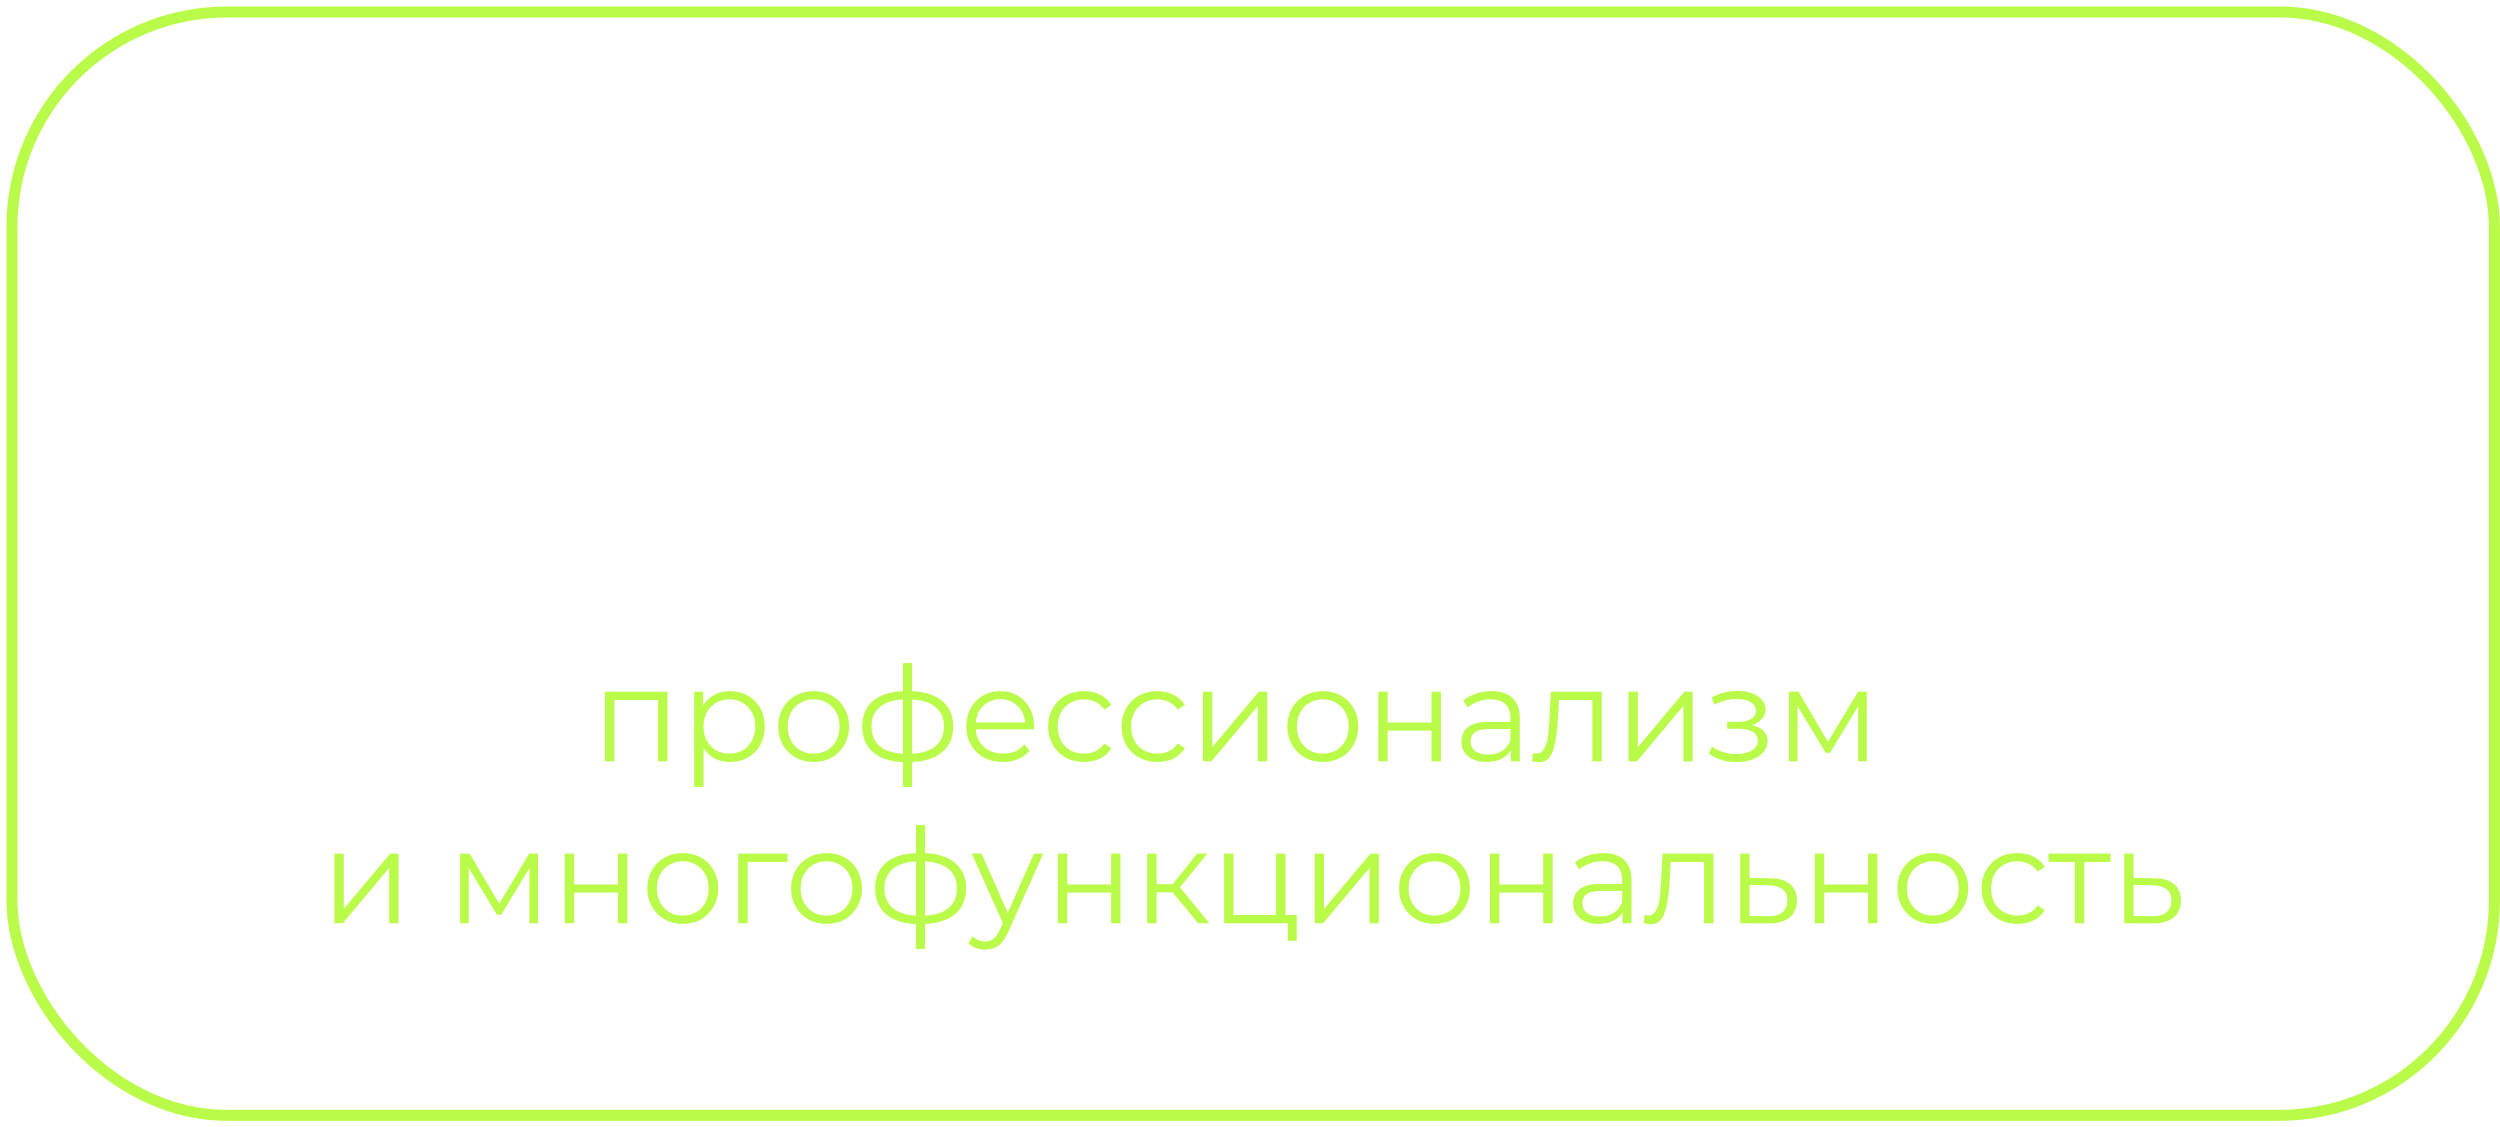 <?xml version="1.0" encoding="UTF-8"?> <svg xmlns="http://www.w3.org/2000/svg" width="386" height="174" viewBox="0 0 386 174" fill="none"> <rect x="1.844" y="1.85" width="383.302" height="170.357" rx="33.219" stroke="#BAFA49" stroke-width="1.704"></rect> <path d="M103.055 106.795V117.548H101.604V108.083H94.857V117.548H93.406V106.795H103.055ZM112.721 106.713C113.729 106.713 114.642 106.945 115.46 107.408C116.278 107.858 116.918 108.499 117.382 109.33C117.845 110.161 118.077 111.109 118.077 112.172C118.077 113.248 117.845 114.202 117.382 115.034C116.918 115.865 116.278 116.512 115.46 116.976C114.656 117.425 113.743 117.65 112.721 117.65C111.849 117.65 111.058 117.473 110.35 117.119C109.654 116.751 109.082 116.219 108.632 115.524V121.514H107.181V106.795H108.571V108.921C109.007 108.212 109.579 107.667 110.288 107.286C111.01 106.904 111.821 106.713 112.721 106.713ZM112.619 116.362C113.368 116.362 114.05 116.192 114.663 115.851C115.276 115.497 115.753 114.999 116.094 114.359C116.448 113.718 116.625 112.989 116.625 112.172C116.625 111.354 116.448 110.632 116.094 110.005C115.753 109.364 115.276 108.867 114.663 108.512C114.05 108.158 113.368 107.981 112.619 107.981C111.855 107.981 111.167 108.158 110.554 108.512C109.954 108.867 109.477 109.364 109.123 110.005C108.782 110.632 108.612 111.354 108.612 112.172C108.612 112.989 108.782 113.718 109.123 114.359C109.477 114.999 109.954 115.497 110.554 115.851C111.167 116.192 111.855 116.362 112.619 116.362ZM125.631 117.65C124.596 117.65 123.662 117.419 122.831 116.955C121.999 116.478 121.345 115.824 120.868 114.993C120.391 114.161 120.153 113.221 120.153 112.172C120.153 111.122 120.391 110.182 120.868 109.35C121.345 108.519 121.999 107.872 122.831 107.408C123.662 106.945 124.596 106.713 125.631 106.713C126.667 106.713 127.601 106.945 128.432 107.408C129.263 107.872 129.911 108.519 130.374 109.35C130.851 110.182 131.09 111.122 131.09 112.172C131.09 113.221 130.851 114.161 130.374 114.993C129.911 115.824 129.263 116.478 128.432 116.955C127.601 117.419 126.667 117.65 125.631 117.65ZM125.631 116.362C126.395 116.362 127.076 116.192 127.676 115.851C128.289 115.497 128.766 114.999 129.107 114.359C129.447 113.718 129.618 112.989 129.618 112.172C129.618 111.354 129.447 110.625 129.107 109.984C128.766 109.344 128.289 108.853 127.676 108.512C127.076 108.158 126.395 107.981 125.631 107.981C124.868 107.981 124.18 108.158 123.567 108.512C122.967 108.853 122.49 109.344 122.136 109.984C121.795 110.625 121.625 111.354 121.625 112.172C121.625 112.989 121.795 113.718 122.136 114.359C122.49 114.999 122.967 115.497 123.567 115.851C124.18 116.192 124.868 116.362 125.631 116.362ZM147.173 112.151C147.173 113.827 146.621 115.143 145.517 116.097C144.413 117.051 142.853 117.568 140.836 117.65V121.514H139.425V117.671C137.422 117.589 135.868 117.071 134.764 116.117C133.674 115.149 133.129 113.827 133.129 112.151C133.129 110.488 133.674 109.187 134.764 108.247C135.868 107.306 137.422 106.795 139.425 106.713V102.379H140.836V106.713C142.853 106.809 144.413 107.327 145.517 108.267C146.621 109.207 147.173 110.502 147.173 112.151ZM134.56 112.151C134.56 113.432 134.969 114.434 135.786 115.156C136.618 115.879 137.831 116.287 139.425 116.383V108.001C137.844 108.083 136.638 108.485 135.807 109.207C134.975 109.916 134.56 110.897 134.56 112.151ZM140.836 116.383C142.43 116.301 143.643 115.899 144.474 115.177C145.319 114.454 145.742 113.446 145.742 112.151C145.742 110.884 145.319 109.896 144.474 109.187C143.643 108.478 142.43 108.083 140.836 108.001V116.383ZM159.646 112.621H150.651C150.733 113.739 151.162 114.645 151.939 115.34C152.716 116.022 153.697 116.362 154.883 116.362C155.551 116.362 156.164 116.246 156.723 116.015C157.282 115.769 157.765 115.415 158.174 114.952L158.992 115.892C158.515 116.465 157.915 116.901 157.193 117.2C156.484 117.5 155.701 117.65 154.842 117.65C153.738 117.65 152.757 117.419 151.898 116.955C151.053 116.478 150.392 115.824 149.915 114.993C149.438 114.161 149.2 113.221 149.2 112.172C149.2 111.122 149.425 110.182 149.875 109.35C150.338 108.519 150.965 107.872 151.755 107.408C152.559 106.945 153.459 106.713 154.454 106.713C155.449 106.713 156.341 106.945 157.132 107.408C157.922 107.872 158.542 108.519 158.992 109.35C159.442 110.168 159.667 111.109 159.667 112.172L159.646 112.621ZM154.454 107.96C153.418 107.96 152.546 108.294 151.837 108.962C151.142 109.616 150.747 110.475 150.651 111.538H158.277C158.181 110.475 157.779 109.616 157.07 108.962C156.375 108.294 155.503 107.96 154.454 107.96ZM167.377 117.65C166.314 117.65 165.36 117.419 164.515 116.955C163.684 116.492 163.029 115.844 162.552 115.013C162.075 114.168 161.837 113.221 161.837 112.172C161.837 111.122 162.075 110.182 162.552 109.35C163.029 108.519 163.684 107.872 164.515 107.408C165.36 106.945 166.314 106.713 167.377 106.713C168.304 106.713 169.128 106.897 169.85 107.265C170.586 107.62 171.166 108.144 171.588 108.839L170.505 109.575C170.15 109.044 169.701 108.649 169.155 108.39C168.61 108.117 168.017 107.981 167.377 107.981C166.6 107.981 165.898 108.158 165.271 108.512C164.658 108.853 164.174 109.344 163.82 109.984C163.479 110.625 163.309 111.354 163.309 112.172C163.309 113.003 163.479 113.739 163.82 114.379C164.174 115.006 164.658 115.497 165.271 115.851C165.898 116.192 166.6 116.362 167.377 116.362C168.017 116.362 168.61 116.233 169.155 115.974C169.701 115.715 170.15 115.32 170.505 114.788L171.588 115.524C171.166 116.219 170.586 116.751 169.85 117.119C169.115 117.473 168.29 117.65 167.377 117.65ZM178.716 117.65C177.653 117.65 176.699 117.419 175.854 116.955C175.023 116.492 174.369 115.844 173.892 115.013C173.415 114.168 173.176 113.221 173.176 112.172C173.176 111.122 173.415 110.182 173.892 109.35C174.369 108.519 175.023 107.872 175.854 107.408C176.699 106.945 177.653 106.713 178.716 106.713C179.643 106.713 180.468 106.897 181.19 107.265C181.926 107.62 182.505 108.144 182.927 108.839L181.844 109.575C181.49 109.044 181.04 108.649 180.495 108.39C179.95 108.117 179.357 107.981 178.716 107.981C177.939 107.981 177.238 108.158 176.611 108.512C175.997 108.853 175.514 109.344 175.159 109.984C174.818 110.625 174.648 111.354 174.648 112.172C174.648 113.003 174.818 113.739 175.159 114.379C175.514 115.006 175.997 115.497 176.611 115.851C177.238 116.192 177.939 116.362 178.716 116.362C179.357 116.362 179.95 116.233 180.495 115.974C181.04 115.715 181.49 115.32 181.844 114.788L182.927 115.524C182.505 116.219 181.926 116.751 181.19 117.119C180.454 117.473 179.629 117.65 178.716 117.65ZM185.738 106.795H187.189V115.34L194.365 106.795H195.653V117.548H194.201V109.003L187.046 117.548H185.738V106.795ZM204.248 117.65C203.213 117.65 202.279 117.419 201.448 116.955C200.616 116.478 199.962 115.824 199.485 114.993C199.008 114.161 198.77 113.221 198.77 112.172C198.77 111.122 199.008 110.182 199.485 109.35C199.962 108.519 200.616 107.872 201.448 107.408C202.279 106.945 203.213 106.713 204.248 106.713C205.284 106.713 206.218 106.945 207.049 107.408C207.88 107.872 208.528 108.519 208.991 109.35C209.468 110.182 209.707 111.122 209.707 112.172C209.707 113.221 209.468 114.161 208.991 114.993C208.528 115.824 207.88 116.478 207.049 116.955C206.218 117.419 205.284 117.65 204.248 117.65ZM204.248 116.362C205.012 116.362 205.693 116.192 206.293 115.851C206.906 115.497 207.383 114.999 207.724 114.359C208.064 113.718 208.235 112.989 208.235 112.172C208.235 111.354 208.064 110.625 207.724 109.984C207.383 109.344 206.906 108.853 206.293 108.512C205.693 108.158 205.012 107.981 204.248 107.981C203.485 107.981 202.797 108.158 202.184 108.512C201.584 108.853 201.107 109.344 200.753 109.984C200.412 110.625 200.242 111.354 200.242 112.172C200.242 112.989 200.412 113.718 200.753 114.359C201.107 114.999 201.584 115.497 202.184 115.851C202.797 116.192 203.485 116.362 204.248 116.362ZM212.809 106.795H214.26V111.558H221.027V106.795H222.478V117.548H221.027V112.805H214.26V117.548H212.809V106.795ZM230.304 106.713C231.707 106.713 232.784 107.068 233.534 107.776C234.283 108.471 234.658 109.507 234.658 110.884V117.548H233.268V115.872C232.941 116.43 232.457 116.867 231.816 117.18C231.189 117.494 230.44 117.65 229.568 117.65C228.368 117.65 227.414 117.364 226.706 116.792C225.997 116.219 225.643 115.463 225.643 114.522C225.643 113.609 225.97 112.873 226.624 112.315C227.292 111.756 228.348 111.477 229.793 111.477H233.206V110.822C233.206 109.896 232.948 109.194 232.43 108.717C231.912 108.226 231.155 107.981 230.161 107.981C229.479 107.981 228.825 108.097 228.198 108.328C227.571 108.546 227.033 108.853 226.583 109.248L225.929 108.165C226.474 107.701 227.128 107.347 227.891 107.102C228.655 106.843 229.459 106.713 230.304 106.713ZM229.793 116.505C230.61 116.505 231.312 116.321 231.898 115.953C232.484 115.572 232.92 115.027 233.206 114.318V112.56H229.833C227.994 112.56 227.074 113.201 227.074 114.482C227.074 115.109 227.312 115.606 227.789 115.974C228.266 116.328 228.934 116.505 229.793 116.505ZM247.312 106.795V117.548H245.861V108.083H240.709L240.566 110.741C240.457 112.976 240.198 114.693 239.789 115.892C239.38 117.091 238.651 117.691 237.602 117.691C237.316 117.691 236.968 117.637 236.559 117.528L236.661 116.281C236.907 116.335 237.077 116.362 237.173 116.362C237.731 116.362 238.154 116.103 238.44 115.586C238.726 115.068 238.917 114.427 239.012 113.664C239.108 112.901 239.19 111.892 239.258 110.638L239.442 106.795H247.312ZM251.438 106.795H252.89V115.34L260.065 106.795H261.353V117.548H259.902V109.003L252.747 117.548H251.438V106.795ZM270.526 111.947C271.29 112.124 271.876 112.431 272.284 112.867C272.707 113.303 272.918 113.834 272.918 114.461C272.918 115.088 272.7 115.647 272.264 116.137C271.842 116.628 271.262 117.01 270.526 117.282C269.79 117.541 268.98 117.671 268.094 117.671C267.317 117.671 266.554 117.562 265.804 117.344C265.055 117.112 264.4 116.778 263.842 116.342L264.332 115.258C264.823 115.626 265.395 115.913 266.049 116.117C266.704 116.321 267.365 116.424 268.032 116.424C269.027 116.424 269.838 116.24 270.465 115.872C271.106 115.49 271.426 114.979 271.426 114.339C271.426 113.766 271.167 113.323 270.649 113.01C270.131 112.683 269.422 112.519 268.523 112.519H266.683V111.456H268.441C269.245 111.456 269.893 111.306 270.383 111.006C270.874 110.693 271.119 110.277 271.119 109.759C271.119 109.187 270.84 108.737 270.281 108.41C269.736 108.083 269.02 107.919 268.135 107.919C266.976 107.919 265.831 108.212 264.7 108.799L264.291 107.674C265.572 107.006 266.901 106.672 268.278 106.672C269.095 106.672 269.831 106.795 270.485 107.04C271.153 107.272 271.671 107.606 272.039 108.042C272.421 108.478 272.612 108.982 272.612 109.555C272.612 110.1 272.421 110.584 272.039 111.006C271.671 111.429 271.167 111.742 270.526 111.947ZM288.234 106.795V117.548H286.905V109.044L282.55 116.24H281.896L277.542 109.023V117.548H276.213V106.795H277.685L282.244 114.543L286.884 106.795H288.234ZM51.622 131.795H53.074V140.34L60.249 131.795H61.537V142.548H60.085V134.003L52.93 142.548H51.622V131.795ZM83.067 131.795V142.548H81.738V134.044L77.384 141.24H76.73L72.375 134.023V142.548H71.047V131.795H72.519L77.077 139.543L81.718 131.795H83.067ZM87.197 131.795H88.649V136.558H95.415V131.795H96.867V142.548H95.415V137.805H88.649V142.548H87.197V131.795ZM105.428 142.65C104.392 142.65 103.459 142.419 102.628 141.955C101.796 141.478 101.142 140.824 100.665 139.993C100.188 139.161 99.95 138.221 99.95 137.172C99.95 136.122 100.188 135.182 100.665 134.35C101.142 133.519 101.796 132.872 102.628 132.408C103.459 131.945 104.392 131.713 105.428 131.713C106.464 131.713 107.398 131.945 108.229 132.408C109.06 132.872 109.708 133.519 110.171 134.35C110.648 135.182 110.886 136.122 110.886 137.172C110.886 138.221 110.648 139.161 110.171 139.993C109.708 140.824 109.06 141.478 108.229 141.955C107.398 142.419 106.464 142.65 105.428 142.65ZM105.428 141.362C106.191 141.362 106.873 141.192 107.472 140.851C108.086 140.497 108.563 139.999 108.903 139.359C109.244 138.718 109.415 137.989 109.415 137.172C109.415 136.354 109.244 135.625 108.903 134.984C108.563 134.344 108.086 133.853 107.472 133.512C106.873 133.158 106.191 132.981 105.428 132.981C104.665 132.981 103.977 133.158 103.363 133.512C102.764 133.853 102.287 134.344 101.933 134.984C101.592 135.625 101.421 136.354 101.421 137.172C101.421 137.989 101.592 138.718 101.933 139.359C102.287 139.999 102.764 140.497 103.363 140.851C103.977 141.192 104.665 141.362 105.428 141.362ZM121.593 133.083H115.44V142.548H113.988V131.795H121.593V133.083ZM127.628 142.65C126.592 142.65 125.658 142.419 124.827 141.955C123.996 141.478 123.342 140.824 122.865 139.993C122.388 139.161 122.149 138.221 122.149 137.172C122.149 136.122 122.388 135.182 122.865 134.35C123.342 133.519 123.996 132.872 124.827 132.408C125.658 131.945 126.592 131.713 127.628 131.713C128.664 131.713 129.597 131.945 130.428 132.408C131.26 132.872 131.907 133.519 132.371 134.35C132.848 135.182 133.086 136.122 133.086 137.172C133.086 138.221 132.848 139.161 132.371 139.993C131.907 140.824 131.26 141.478 130.428 141.955C129.597 142.419 128.664 142.65 127.628 142.65ZM127.628 141.362C128.391 141.362 129.072 141.192 129.672 140.851C130.285 140.497 130.762 139.999 131.103 139.359C131.444 138.718 131.614 137.989 131.614 137.172C131.614 136.354 131.444 135.625 131.103 134.984C130.762 134.344 130.285 133.853 129.672 133.512C129.072 133.158 128.391 132.981 127.628 132.981C126.865 132.981 126.176 133.158 125.563 133.512C124.963 133.853 124.486 134.344 124.132 134.984C123.791 135.625 123.621 136.354 123.621 137.172C123.621 137.989 123.791 138.718 124.132 139.359C124.486 139.999 124.963 140.497 125.563 140.851C126.176 141.192 126.865 141.362 127.628 141.362ZM149.169 137.151C149.169 138.827 148.617 140.143 147.513 141.097C146.409 142.051 144.849 142.568 142.832 142.65V146.514H141.421V142.671C139.418 142.589 137.864 142.071 136.76 141.117C135.67 140.149 135.125 138.827 135.125 137.151C135.125 135.488 135.67 134.187 136.76 133.247C137.864 132.306 139.418 131.795 141.421 131.713V127.379H142.832V131.713C144.849 131.809 146.409 132.327 147.513 133.267C148.617 134.207 149.169 135.502 149.169 137.151ZM136.556 137.151C136.556 138.432 136.965 139.434 137.783 140.156C138.614 140.879 139.827 141.287 141.421 141.383V133.001C139.841 133.083 138.634 133.485 137.803 134.207C136.972 134.916 136.556 135.897 136.556 137.151ZM142.832 141.383C144.427 141.301 145.639 140.899 146.471 140.177C147.316 139.454 147.738 138.446 147.738 137.151C147.738 135.884 147.316 134.896 146.471 134.187C145.639 133.478 144.427 133.083 142.832 133.001V141.383ZM161.077 131.795L155.701 143.836C155.265 144.844 154.76 145.56 154.188 145.982C153.616 146.405 152.927 146.616 152.123 146.616C151.605 146.616 151.122 146.534 150.672 146.371C150.222 146.207 149.834 145.962 149.507 145.635L150.181 144.551C150.726 145.097 151.381 145.369 152.144 145.369C152.634 145.369 153.05 145.233 153.391 144.96C153.745 144.688 154.072 144.224 154.372 143.57L154.842 142.528L150.038 131.795H151.551L155.599 140.933L159.646 131.795H161.077ZM163.339 131.795H164.79V136.558H171.557V131.795H173.008V142.548H171.557V137.805H164.79V142.548H163.339V131.795ZM181.038 137.764H178.585V142.548H177.134V131.795H178.585V136.517H181.059L184.84 131.795H186.415L182.183 137.008L186.721 142.548H185.004L181.038 137.764ZM200.215 141.281V145.246H198.845V142.548H189.012V131.795H190.463V141.281H197.025V131.795H198.477V141.281H200.215ZM202.986 131.795H204.438V140.34L211.613 131.795H212.901V142.548H211.45V134.003L204.295 142.548H202.986V131.795ZM221.497 142.65C220.461 142.65 219.528 142.419 218.696 141.955C217.865 141.478 217.211 140.824 216.734 139.993C216.257 139.161 216.018 138.221 216.018 137.172C216.018 136.122 216.257 135.182 216.734 134.35C217.211 133.519 217.865 132.872 218.696 132.408C219.528 131.945 220.461 131.713 221.497 131.713C222.533 131.713 223.466 131.945 224.298 132.408C225.129 132.872 225.776 133.519 226.24 134.35C226.717 135.182 226.955 136.122 226.955 137.172C226.955 138.221 226.717 139.161 226.24 139.993C225.776 140.824 225.129 141.478 224.298 141.955C223.466 142.419 222.533 142.65 221.497 142.65ZM221.497 141.362C222.26 141.362 222.942 141.192 223.541 140.851C224.154 140.497 224.631 139.999 224.972 139.359C225.313 138.718 225.483 137.989 225.483 137.172C225.483 136.354 225.313 135.625 224.972 134.984C224.631 134.344 224.154 133.853 223.541 133.512C222.942 133.158 222.26 132.981 221.497 132.981C220.734 132.981 220.045 133.158 219.432 133.512C218.833 133.853 218.356 134.344 218.001 134.984C217.66 135.625 217.49 136.354 217.49 137.172C217.49 137.989 217.66 138.718 218.001 139.359C218.356 139.999 218.833 140.497 219.432 140.851C220.045 141.192 220.734 141.362 221.497 141.362ZM230.057 131.795H231.509V136.558H238.275V131.795H239.727V142.548H238.275V137.805H231.509V142.548H230.057V131.795ZM247.552 131.713C248.956 131.713 250.033 132.068 250.782 132.776C251.532 133.471 251.907 134.507 251.907 135.884V142.548H250.516V140.872C250.189 141.43 249.706 141.867 249.065 142.18C248.438 142.494 247.688 142.65 246.816 142.65C245.617 142.65 244.663 142.364 243.954 141.792C243.246 141.219 242.891 140.463 242.891 139.522C242.891 138.609 243.218 137.873 243.873 137.315C244.54 136.756 245.597 136.477 247.041 136.477H250.455V135.822C250.455 134.896 250.196 134.194 249.678 133.717C249.16 133.226 248.404 132.981 247.409 132.981C246.728 132.981 246.074 133.097 245.447 133.328C244.82 133.546 244.281 133.853 243.832 134.248L243.177 133.165C243.723 132.701 244.377 132.347 245.14 132.102C245.903 131.843 246.707 131.713 247.552 131.713ZM247.041 141.505C247.859 141.505 248.561 141.321 249.147 140.953C249.733 140.572 250.169 140.027 250.455 139.318V137.56H247.082C245.242 137.56 244.322 138.201 244.322 139.482C244.322 140.109 244.561 140.606 245.038 140.974C245.515 141.328 246.183 141.505 247.041 141.505ZM264.561 131.795V142.548H263.109V133.083H257.958L257.815 135.741C257.706 137.976 257.447 139.693 257.038 140.892C256.629 142.091 255.9 142.691 254.85 142.691C254.564 142.691 254.217 142.637 253.808 142.528L253.91 141.281C254.155 141.335 254.326 141.362 254.421 141.362C254.98 141.362 255.402 141.103 255.689 140.586C255.975 140.068 256.166 139.427 256.261 138.664C256.356 137.901 256.438 136.892 256.506 135.638L256.69 131.795H264.561ZM273.307 135.597C274.656 135.611 275.678 135.911 276.373 136.497C277.082 137.083 277.436 137.928 277.436 139.032C277.436 140.177 277.055 141.056 276.292 141.669C275.542 142.282 274.452 142.582 273.021 142.568L268.687 142.548V131.795H270.138V135.557L273.307 135.597ZM272.939 141.465C273.934 141.478 274.683 141.281 275.188 140.872C275.706 140.449 275.964 139.836 275.964 139.032C275.964 138.241 275.712 137.655 275.208 137.274C274.704 136.892 273.947 136.695 272.939 136.681L270.138 136.64V141.424L272.939 141.465ZM280.206 131.795H281.657V136.558H288.424V131.795H289.875V142.548H288.424V137.805H281.657V142.548H280.206V131.795ZM298.437 142.65C297.401 142.65 296.468 142.419 295.636 141.955C294.805 141.478 294.151 140.824 293.674 139.993C293.197 139.161 292.958 138.221 292.958 137.172C292.958 136.122 293.197 135.182 293.674 134.35C294.151 133.519 294.805 132.872 295.636 132.408C296.468 131.945 297.401 131.713 298.437 131.713C299.473 131.713 300.406 131.945 301.238 132.408C302.069 132.872 302.716 133.519 303.18 134.35C303.657 135.182 303.895 136.122 303.895 137.172C303.895 138.221 303.657 139.161 303.18 139.993C302.716 140.824 302.069 141.478 301.238 141.955C300.406 142.419 299.473 142.65 298.437 142.65ZM298.437 141.362C299.2 141.362 299.881 141.192 300.481 140.851C301.094 140.497 301.571 139.999 301.912 139.359C302.253 138.718 302.423 137.989 302.423 137.172C302.423 136.354 302.253 135.625 301.912 134.984C301.571 134.344 301.094 133.853 300.481 133.512C299.881 133.158 299.2 132.981 298.437 132.981C297.674 132.981 296.985 133.158 296.372 133.512C295.772 133.853 295.295 134.344 294.941 134.984C294.6 135.625 294.43 136.354 294.43 137.172C294.43 137.989 294.6 138.718 294.941 139.359C295.295 139.999 295.772 140.497 296.372 140.851C296.985 141.192 297.674 141.362 298.437 141.362ZM311.495 142.65C310.431 142.65 309.477 142.419 308.633 141.955C307.801 141.492 307.147 140.844 306.67 140.013C306.193 139.168 305.955 138.221 305.955 137.172C305.955 136.122 306.193 135.182 306.67 134.35C307.147 133.519 307.801 132.872 308.633 132.408C309.477 131.945 310.431 131.713 311.495 131.713C312.421 131.713 313.246 131.897 313.968 132.265C314.704 132.62 315.283 133.144 315.706 133.839L314.622 134.575C314.268 134.044 313.818 133.649 313.273 133.39C312.728 133.117 312.135 132.981 311.495 132.981C310.718 132.981 310.016 133.158 309.389 133.512C308.776 133.853 308.292 134.344 307.937 134.984C307.597 135.625 307.426 136.354 307.426 137.172C307.426 138.003 307.597 138.739 307.937 139.379C308.292 140.006 308.776 140.497 309.389 140.851C310.016 141.192 310.718 141.362 311.495 141.362C312.135 141.362 312.728 141.233 313.273 140.974C313.818 140.715 314.268 140.32 314.622 139.788L315.706 140.524C315.283 141.219 314.704 141.751 313.968 142.119C313.232 142.473 312.408 142.65 311.495 142.65ZM325.88 133.083H321.812V142.548H320.361V133.083H316.293V131.795H325.88V133.083ZM332.599 135.597C333.948 135.611 334.97 135.911 335.665 136.497C336.374 137.083 336.728 137.928 336.728 139.032C336.728 140.177 336.347 141.056 335.584 141.669C334.834 142.282 333.744 142.582 332.313 142.568L327.979 142.548V131.795H329.43V135.557L332.599 135.597ZM332.231 141.465C333.226 141.478 333.975 141.281 334.48 140.872C334.998 140.449 335.257 139.836 335.257 139.032C335.257 138.241 335.004 137.655 334.5 137.274C333.996 136.892 333.24 136.695 332.231 136.681L329.43 136.64V141.424L332.231 141.465Z" fill="#BAFA49"></path> </svg> 